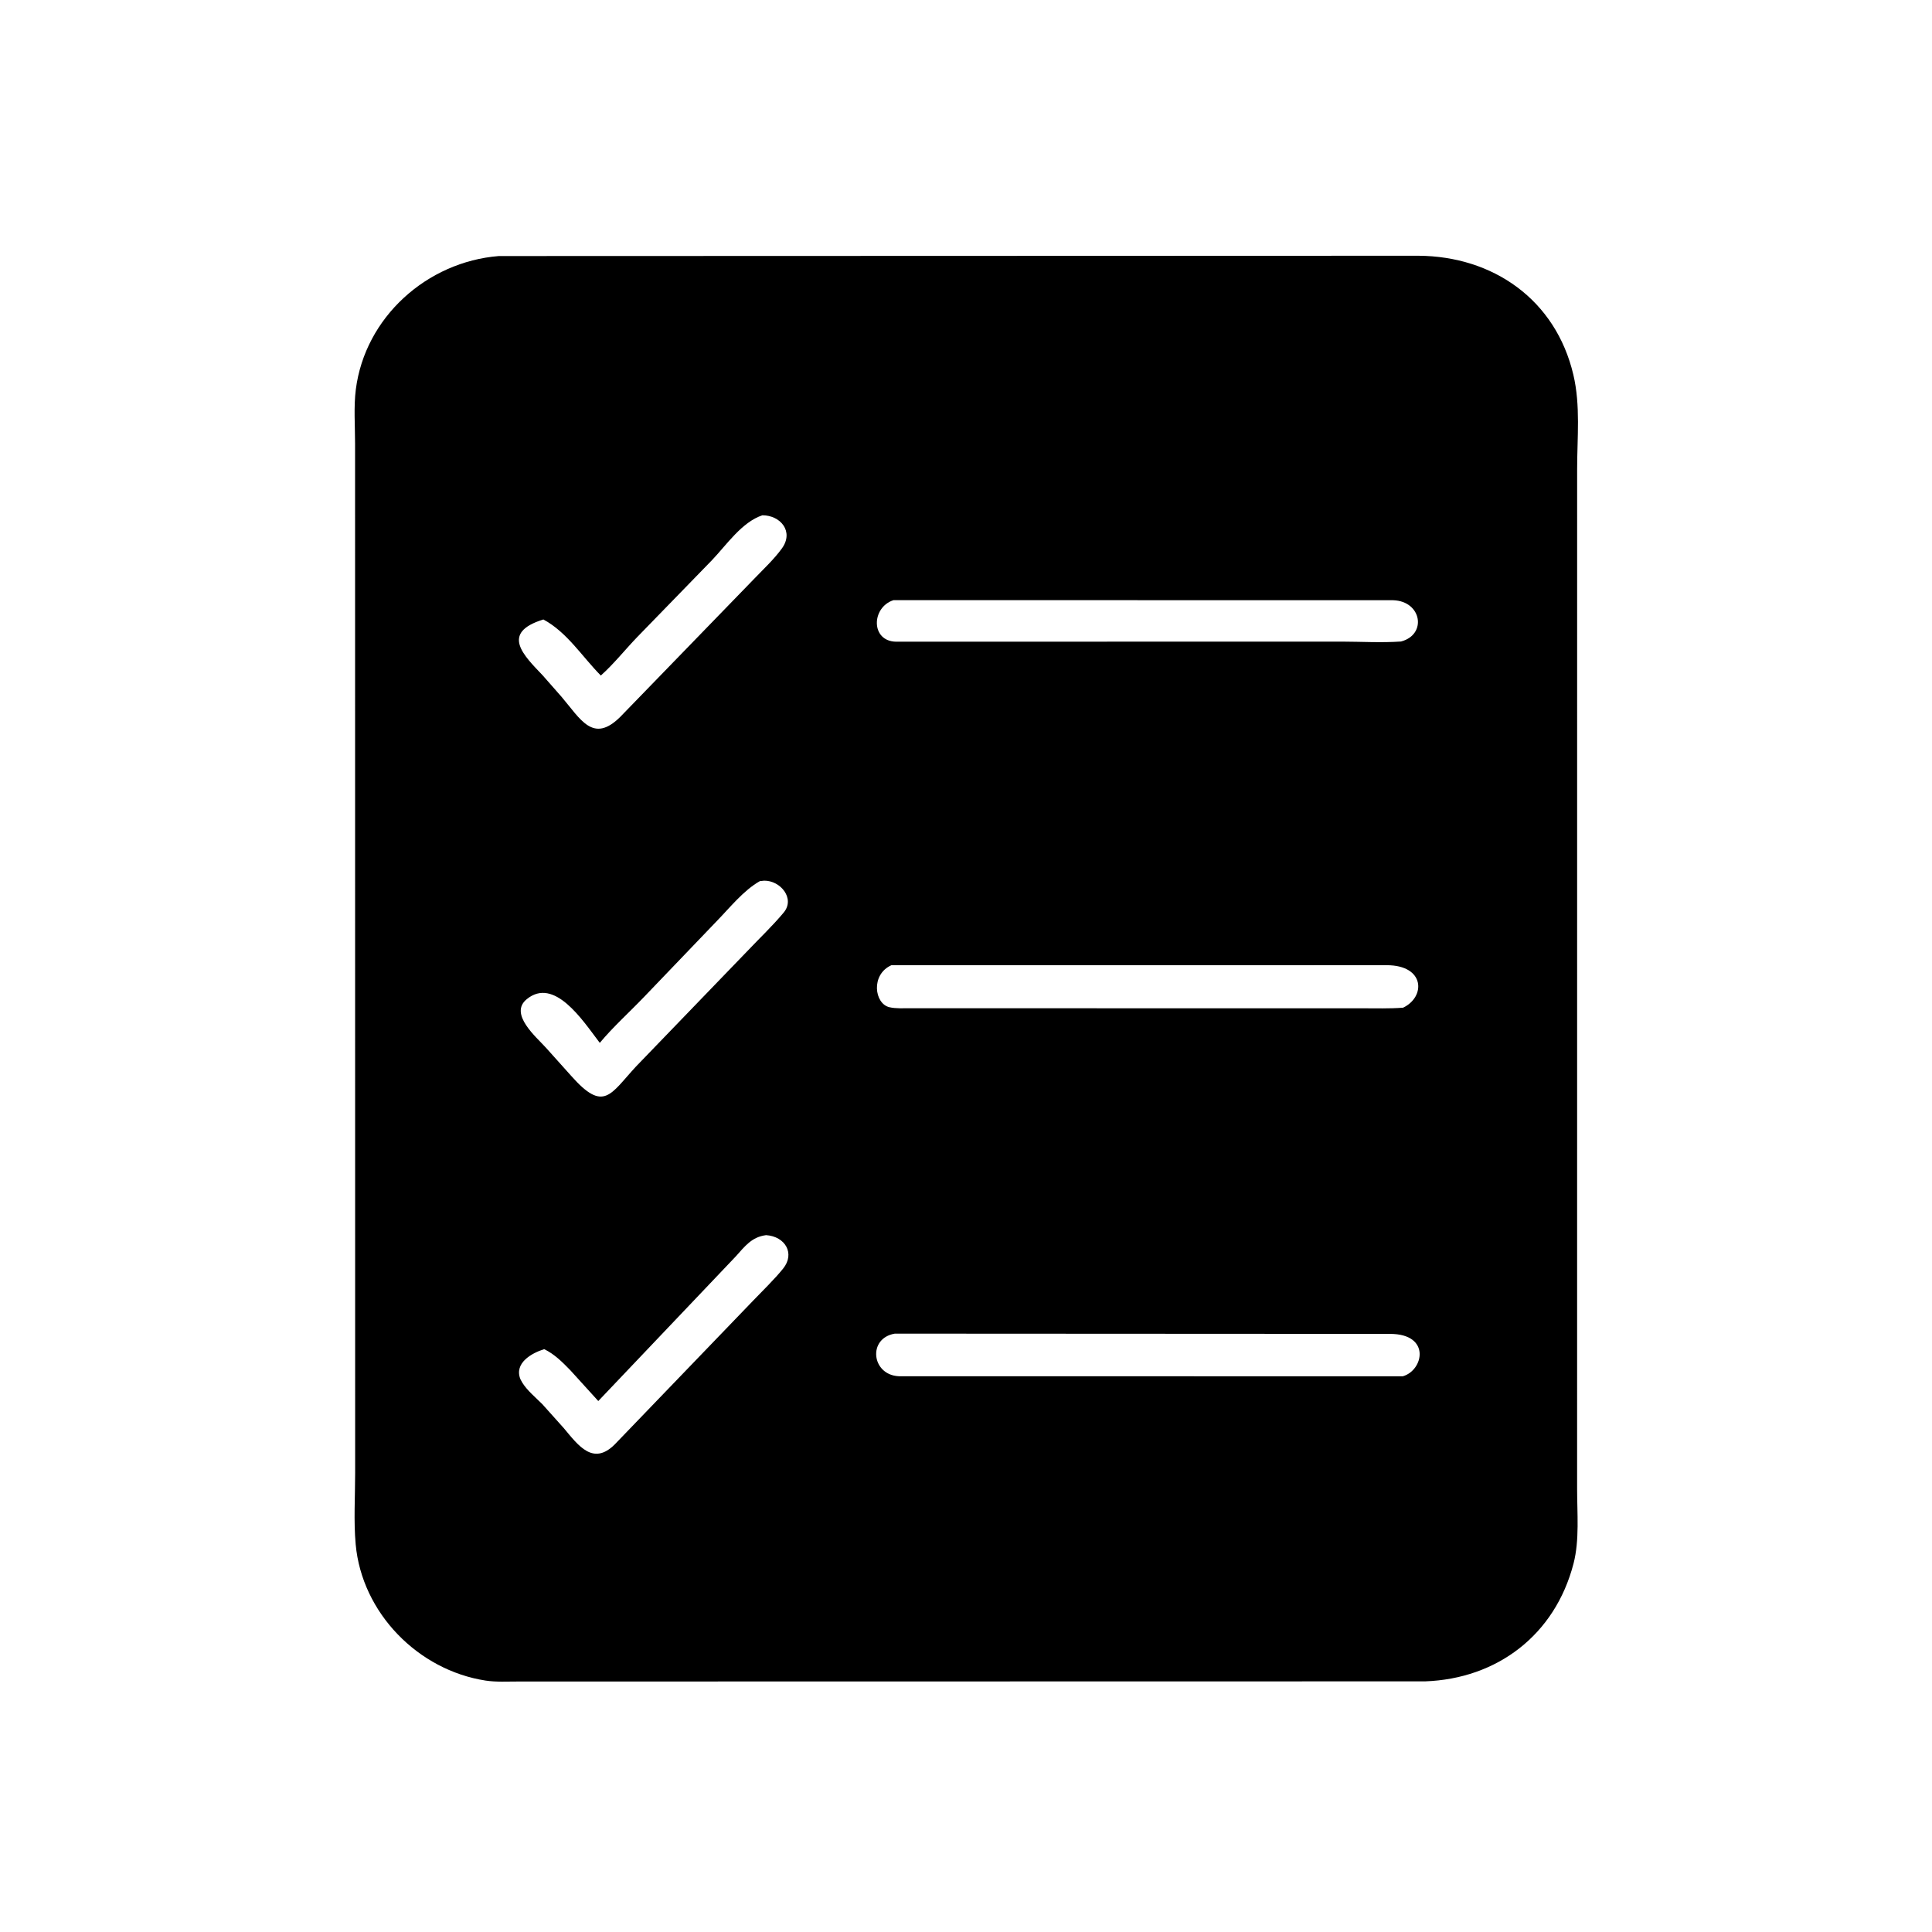 <svg version="1.1" xmlns="http://www.w3.org/2000/svg" style="display: block;" viewBox="0 0 2048 2048" width="640" height="640">
<path transform="translate(0,0)" fill="rgb(0,0,0)" d="M 1510.75 1782.31 L 549.451 1782.48 C 538.183 1782.46 525.967 1783.2 514.825 1781.49 C 443.281 1770.53 383.585 1709.8 377.031 1637 C 374.814 1612.36 376.48 1586.16 376.474 1561.38 L 376.386 469.921 C 376.39 451.459 374.862 431.085 377.188 412.829 C 386.954 336.189 452.687 277.471 528.77 271.417 L 1503.5 271.099 C 1582.73 271.577 1649.09 317.618 1667.84 397.31 C 1675.52 429.919 1671.83 463.975 1671.83 497.253 L 1671.8 1578.14 C 1671.78 1603.79 1674.47 1632.57 1668 1657.47 C 1648.32 1733.32 1586.93 1779.55 1510.75 1782.31 z M 808.115 546.225 C 786.23 553.515 770.029 577.825 754.649 593.873 L 675.348 675.449 C 662.522 688.785 650.683 703.799 636.906 716.094 C 617.104 696.146 601.24 670.241 576.017 656.671 C 529.977 670.835 555.294 694.902 575.255 715.901 L 595.223 738.615 C 615.459 762.358 628.564 788.452 657.318 760.11 L 800.118 612.875 C 809.781 602.82 820.639 592.695 828.817 581.406 C 841.862 563.398 827.303 546.183 808.115 546.225 z M 947.193 636.17 C 923.46 643.838 922.85 679.908 950.028 680.227 L 1422.24 680.132 C 1443 680.161 1464.47 681.489 1485.12 680.019 C 1512.84 672.8 1507.22 637.252 1476.83 636.268 L 947.193 636.17 z M 805.475 934.045 C 788.061 943.876 773.395 962.499 759.493 976.717 L 682.986 1056.53 C 667.509 1072.71 650.072 1088.36 635.801 1105.47 L 634.757 1104.09 C 617.685 1081.7 587.499 1035.12 558.259 1059.27 C 539.297 1074.93 568.675 1099.41 578.803 1110.71 L 605.405 1140.38 C 640.183 1179.71 646.868 1160.05 674.205 1130.53 L 792.445 1007.96 C 805.117 994.582 819.016 981.431 830.764 967.311 C 843.122 952.457 827.329 933.283 810 933.552 L 805.475 934.045 z M 944.875 1023.18 C 922.833 1033.09 926.879 1063.96 942.766 1067.68 C 949.7 1069.3 957.69 1068.73 964.796 1068.79 L 1443.41 1068.84 C 1457.96 1068.8 1472.81 1069.32 1487.32 1068.2 C 1511.32 1056.81 1510.75 1023.17 1470.02 1023.15 L 944.875 1023.18 z M 812.103 1309.31 C 796.878 1311.21 789.621 1321.1 780.012 1331.78 L 634.209 1485.16 L 604.491 1452.43 C 596.251 1443.96 587.645 1435.33 576.876 1430.17 C 563.479 1434.31 544.644 1444.98 551.732 1462.17 L 553.747 1465.8 C 558.843 1474.02 567.963 1481.56 574.812 1488.4 L 597.827 1514.09 C 613.174 1532.54 628.676 1553.75 651.4 1531.4 L 798.452 1378.63 C 808.989 1367.6 820.538 1356.62 830.114 1344.78 C 843.065 1328.76 832.363 1310.66 812.103 1309.31 z M 948.535 1413.71 C 919.542 1418.55 923.741 1457.4 952.669 1458.86 L 1486.93 1458.95 C 1509.09 1452.73 1517.04 1414.03 1473.53 1413.98 L 948.535 1413.71 z"/>
</svg>
